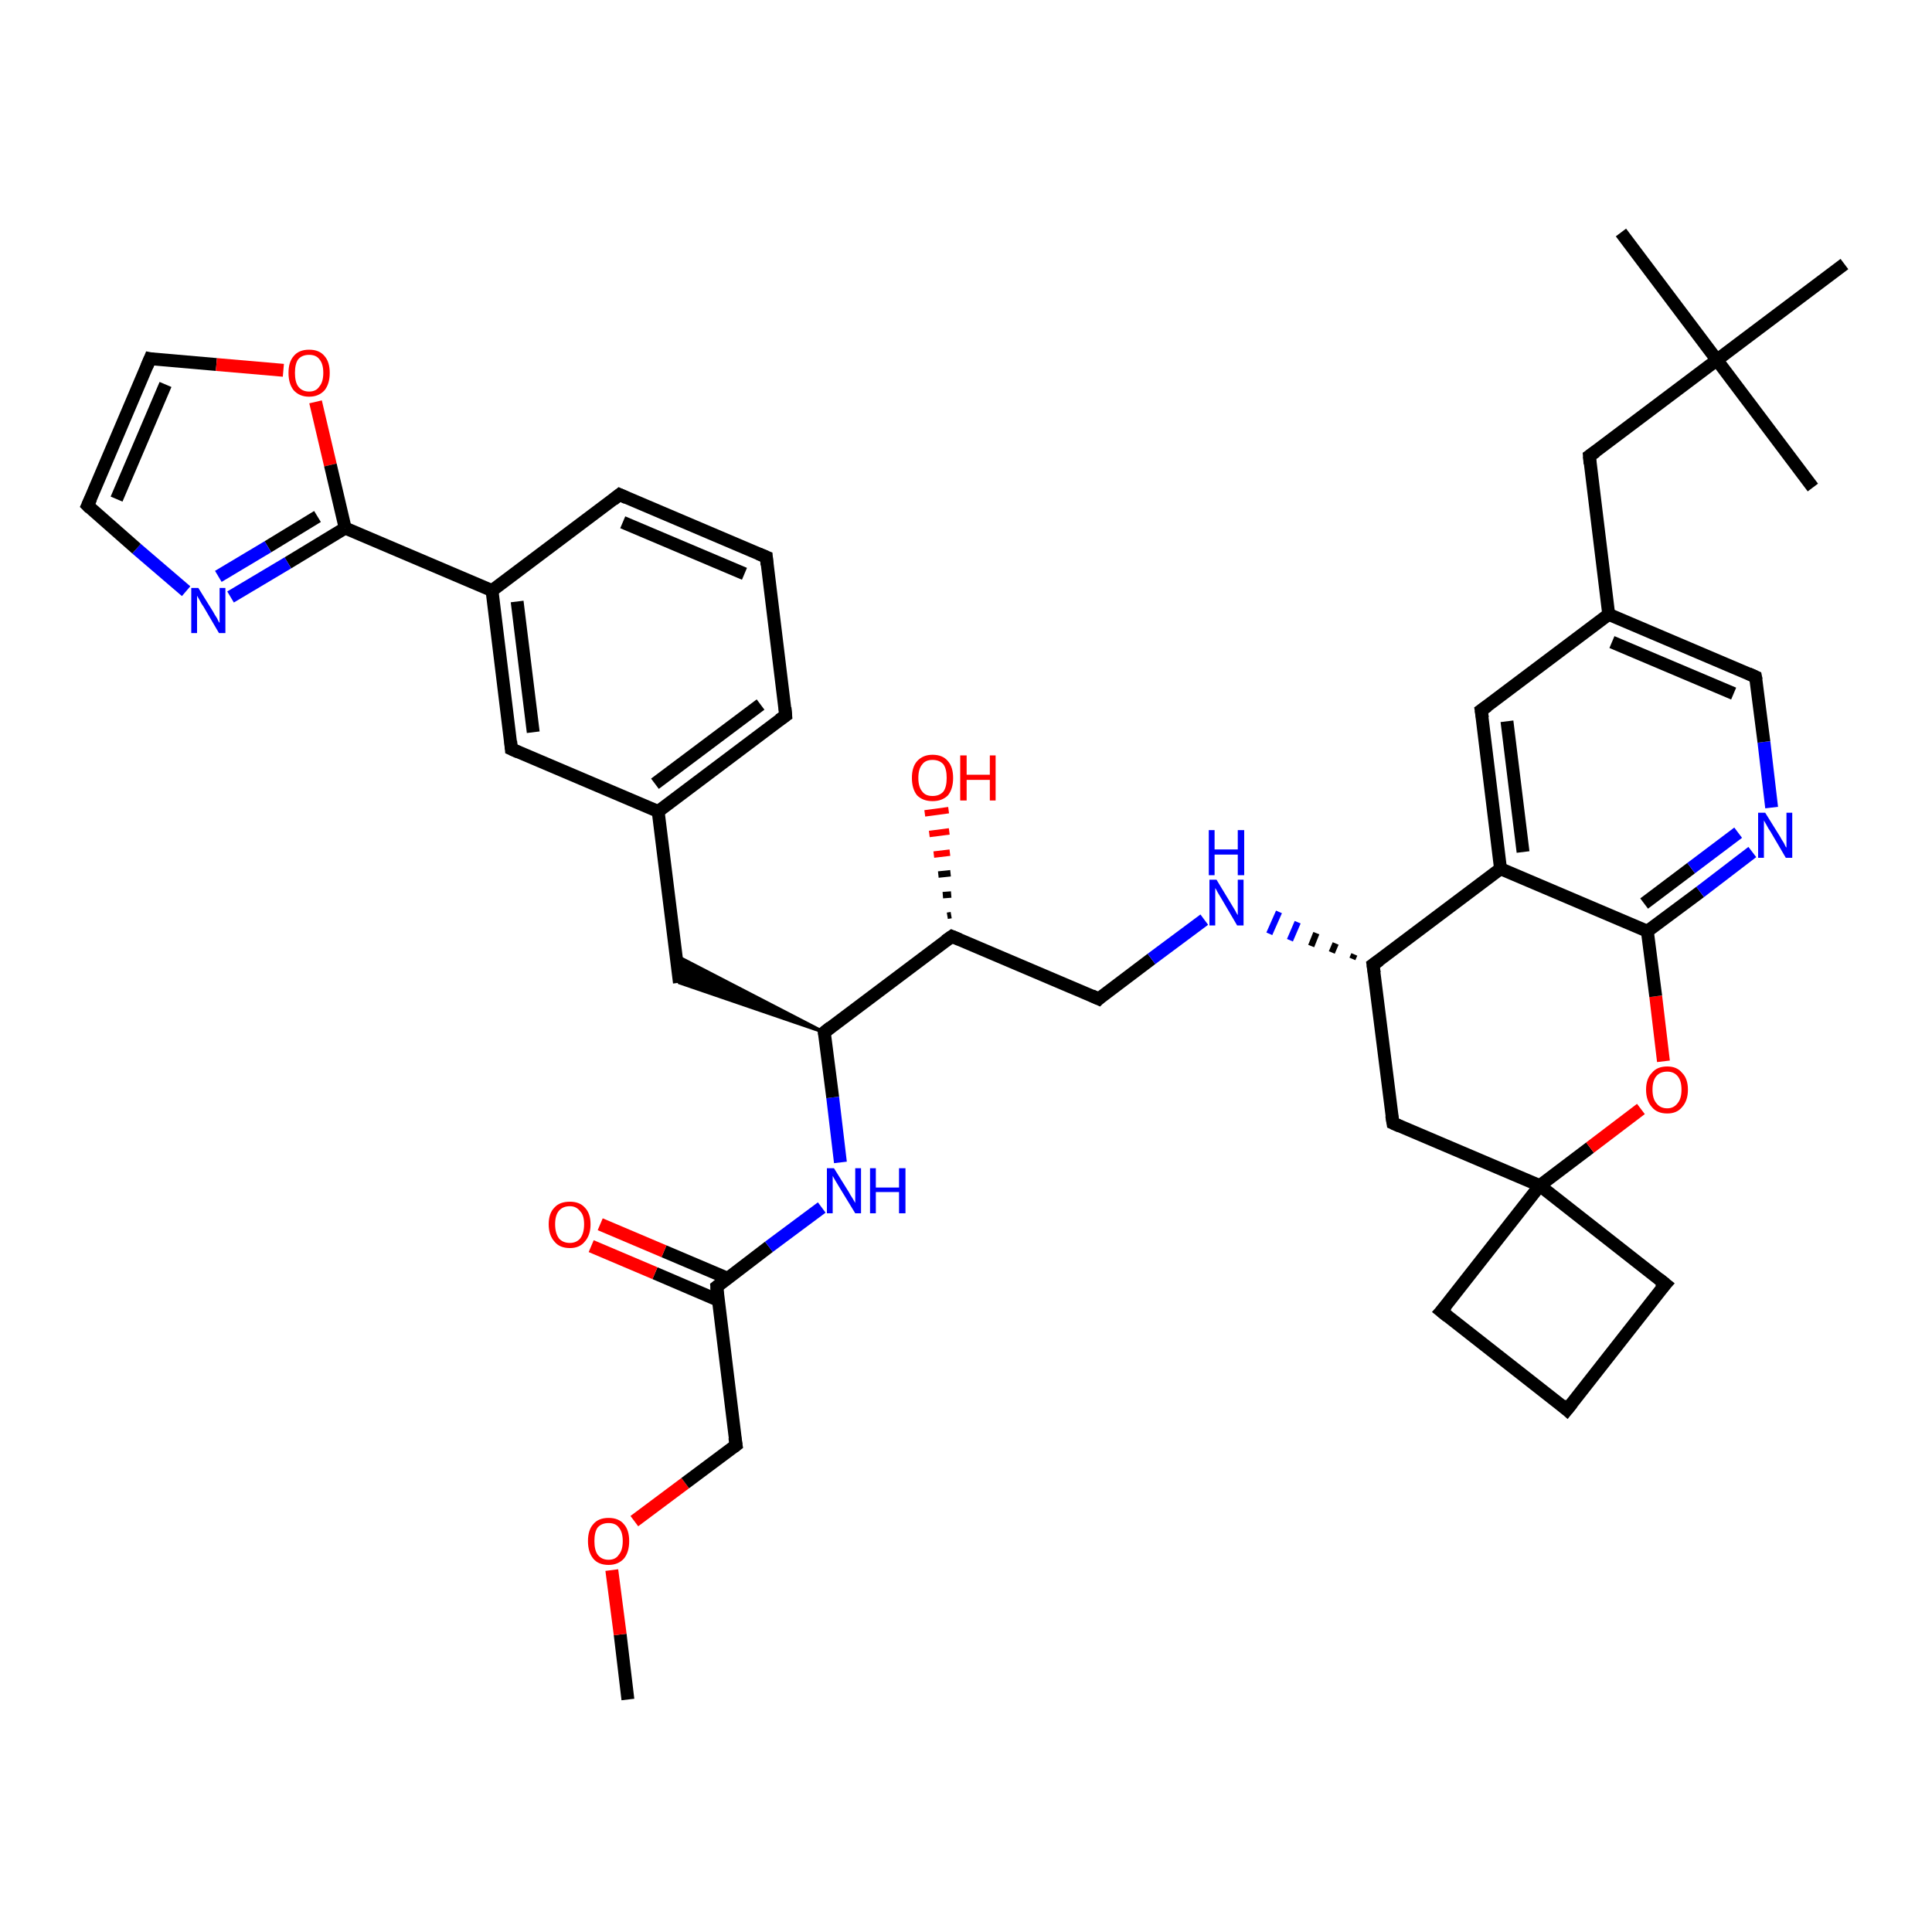 <?xml version='1.0' encoding='iso-8859-1'?>
<svg version='1.1' baseProfile='full'
              xmlns='http://www.w3.org/2000/svg'
                      xmlns:rdkit='http://www.rdkit.org/xml'
                      xmlns:xlink='http://www.w3.org/1999/xlink'
                  xml:space='preserve'
width='300px' height='300px' viewBox='0 0 300 300'>
<!-- END OF HEADER -->
<rect style='opacity:1.0;fill:#FFFFFF;stroke:none' width='300.0' height='300.0' x='0.0' y='0.0'> </rect>
<path class='bond-0 atom-0 atom-1' d='M 97.5,263.9 L 96.3,253.8' style='fill:none;fill-rule:evenodd;stroke:#000000;stroke-width:2.0px;stroke-linecap:butt;stroke-linejoin:miter;stroke-opacity:1' />
<path class='bond-0 atom-0 atom-1' d='M 96.3,253.8 L 95.0,243.8' style='fill:none;fill-rule:evenodd;stroke:#FF0000;stroke-width:2.0px;stroke-linecap:butt;stroke-linejoin:miter;stroke-opacity:1' />
<path class='bond-1 atom-1 atom-2' d='M 98.5,236.2 L 106.4,230.3' style='fill:none;fill-rule:evenodd;stroke:#FF0000;stroke-width:2.0px;stroke-linecap:butt;stroke-linejoin:miter;stroke-opacity:1' />
<path class='bond-1 atom-1 atom-2' d='M 106.4,230.3 L 114.3,224.4' style='fill:none;fill-rule:evenodd;stroke:#000000;stroke-width:2.0px;stroke-linecap:butt;stroke-linejoin:miter;stroke-opacity:1' />
<path class='bond-2 atom-2 atom-3' d='M 114.3,224.4 L 111.3,199.8' style='fill:none;fill-rule:evenodd;stroke:#000000;stroke-width:2.0px;stroke-linecap:butt;stroke-linejoin:miter;stroke-opacity:1' />
<path class='bond-3 atom-3 atom-4' d='M 113.0,198.5 L 103.1,194.3' style='fill:none;fill-rule:evenodd;stroke:#000000;stroke-width:2.0px;stroke-linecap:butt;stroke-linejoin:miter;stroke-opacity:1' />
<path class='bond-3 atom-3 atom-4' d='M 103.1,194.3 L 93.2,190.1' style='fill:none;fill-rule:evenodd;stroke:#FF0000;stroke-width:2.0px;stroke-linecap:butt;stroke-linejoin:miter;stroke-opacity:1' />
<path class='bond-3 atom-3 atom-4' d='M 111.5,201.9 L 101.7,197.7' style='fill:none;fill-rule:evenodd;stroke:#000000;stroke-width:2.0px;stroke-linecap:butt;stroke-linejoin:miter;stroke-opacity:1' />
<path class='bond-3 atom-3 atom-4' d='M 101.7,197.7 L 91.8,193.5' style='fill:none;fill-rule:evenodd;stroke:#FF0000;stroke-width:2.0px;stroke-linecap:butt;stroke-linejoin:miter;stroke-opacity:1' />
<path class='bond-4 atom-3 atom-5' d='M 111.3,199.8 L 119.4,193.6' style='fill:none;fill-rule:evenodd;stroke:#000000;stroke-width:2.0px;stroke-linecap:butt;stroke-linejoin:miter;stroke-opacity:1' />
<path class='bond-4 atom-3 atom-5' d='M 119.4,193.6 L 127.6,187.5' style='fill:none;fill-rule:evenodd;stroke:#0000FF;stroke-width:2.0px;stroke-linecap:butt;stroke-linejoin:miter;stroke-opacity:1' />
<path class='bond-5 atom-5 atom-6' d='M 130.5,180.5 L 129.3,170.4' style='fill:none;fill-rule:evenodd;stroke:#0000FF;stroke-width:2.0px;stroke-linecap:butt;stroke-linejoin:miter;stroke-opacity:1' />
<path class='bond-5 atom-5 atom-6' d='M 129.3,170.4 L 128.0,160.3' style='fill:none;fill-rule:evenodd;stroke:#000000;stroke-width:2.0px;stroke-linecap:butt;stroke-linejoin:miter;stroke-opacity:1' />
<path class='bond-6 atom-6 atom-7' d='M 128.0,160.3 L 105.5,152.6 L 105.0,148.4 Z' style='fill:#000000;fill-rule:evenodd;fill-opacity:1;stroke:#000000;stroke-width:0.5px;stroke-linecap:butt;stroke-linejoin:miter;stroke-opacity:1;' />
<path class='bond-7 atom-7 atom-8' d='M 105.5,152.6 L 102.2,126.0' style='fill:none;fill-rule:evenodd;stroke:#000000;stroke-width:2.0px;stroke-linecap:butt;stroke-linejoin:miter;stroke-opacity:1' />
<path class='bond-8 atom-8 atom-9' d='M 102.2,126.0 L 122.0,111.1' style='fill:none;fill-rule:evenodd;stroke:#000000;stroke-width:2.0px;stroke-linecap:butt;stroke-linejoin:miter;stroke-opacity:1' />
<path class='bond-8 atom-8 atom-9' d='M 101.7,121.7 L 118.1,109.4' style='fill:none;fill-rule:evenodd;stroke:#000000;stroke-width:2.0px;stroke-linecap:butt;stroke-linejoin:miter;stroke-opacity:1' />
<path class='bond-9 atom-9 atom-10' d='M 122.0,111.1 L 119.0,86.5' style='fill:none;fill-rule:evenodd;stroke:#000000;stroke-width:2.0px;stroke-linecap:butt;stroke-linejoin:miter;stroke-opacity:1' />
<path class='bond-10 atom-10 atom-11' d='M 119.0,86.5 L 96.2,76.8' style='fill:none;fill-rule:evenodd;stroke:#000000;stroke-width:2.0px;stroke-linecap:butt;stroke-linejoin:miter;stroke-opacity:1' />
<path class='bond-10 atom-10 atom-11' d='M 115.6,89.1 L 96.7,81.1' style='fill:none;fill-rule:evenodd;stroke:#000000;stroke-width:2.0px;stroke-linecap:butt;stroke-linejoin:miter;stroke-opacity:1' />
<path class='bond-11 atom-11 atom-12' d='M 96.2,76.8 L 76.4,91.7' style='fill:none;fill-rule:evenodd;stroke:#000000;stroke-width:2.0px;stroke-linecap:butt;stroke-linejoin:miter;stroke-opacity:1' />
<path class='bond-12 atom-12 atom-13' d='M 76.4,91.7 L 79.4,116.3' style='fill:none;fill-rule:evenodd;stroke:#000000;stroke-width:2.0px;stroke-linecap:butt;stroke-linejoin:miter;stroke-opacity:1' />
<path class='bond-12 atom-12 atom-13' d='M 80.3,93.4 L 82.8,113.7' style='fill:none;fill-rule:evenodd;stroke:#000000;stroke-width:2.0px;stroke-linecap:butt;stroke-linejoin:miter;stroke-opacity:1' />
<path class='bond-13 atom-12 atom-14' d='M 76.4,91.7 L 53.6,82.0' style='fill:none;fill-rule:evenodd;stroke:#000000;stroke-width:2.0px;stroke-linecap:butt;stroke-linejoin:miter;stroke-opacity:1' />
<path class='bond-14 atom-14 atom-15' d='M 53.6,82.0 L 44.7,87.4' style='fill:none;fill-rule:evenodd;stroke:#000000;stroke-width:2.0px;stroke-linecap:butt;stroke-linejoin:miter;stroke-opacity:1' />
<path class='bond-14 atom-14 atom-15' d='M 44.7,87.4 L 35.8,92.7' style='fill:none;fill-rule:evenodd;stroke:#0000FF;stroke-width:2.0px;stroke-linecap:butt;stroke-linejoin:miter;stroke-opacity:1' />
<path class='bond-14 atom-14 atom-15' d='M 49.3,80.2 L 41.6,84.9' style='fill:none;fill-rule:evenodd;stroke:#000000;stroke-width:2.0px;stroke-linecap:butt;stroke-linejoin:miter;stroke-opacity:1' />
<path class='bond-14 atom-14 atom-15' d='M 41.6,84.9 L 33.9,89.5' style='fill:none;fill-rule:evenodd;stroke:#0000FF;stroke-width:2.0px;stroke-linecap:butt;stroke-linejoin:miter;stroke-opacity:1' />
<path class='bond-15 atom-15 atom-16' d='M 28.9,91.8 L 21.2,85.2' style='fill:none;fill-rule:evenodd;stroke:#0000FF;stroke-width:2.0px;stroke-linecap:butt;stroke-linejoin:miter;stroke-opacity:1' />
<path class='bond-15 atom-15 atom-16' d='M 21.2,85.2 L 13.6,78.5' style='fill:none;fill-rule:evenodd;stroke:#000000;stroke-width:2.0px;stroke-linecap:butt;stroke-linejoin:miter;stroke-opacity:1' />
<path class='bond-16 atom-16 atom-17' d='M 13.6,78.5 L 23.3,55.7' style='fill:none;fill-rule:evenodd;stroke:#000000;stroke-width:2.0px;stroke-linecap:butt;stroke-linejoin:miter;stroke-opacity:1' />
<path class='bond-16 atom-16 atom-17' d='M 18.1,77.5 L 25.7,59.7' style='fill:none;fill-rule:evenodd;stroke:#000000;stroke-width:2.0px;stroke-linecap:butt;stroke-linejoin:miter;stroke-opacity:1' />
<path class='bond-17 atom-17 atom-18' d='M 23.3,55.7 L 33.6,56.6' style='fill:none;fill-rule:evenodd;stroke:#000000;stroke-width:2.0px;stroke-linecap:butt;stroke-linejoin:miter;stroke-opacity:1' />
<path class='bond-17 atom-17 atom-18' d='M 33.6,56.6 L 44.0,57.5' style='fill:none;fill-rule:evenodd;stroke:#FF0000;stroke-width:2.0px;stroke-linecap:butt;stroke-linejoin:miter;stroke-opacity:1' />
<path class='bond-18 atom-6 atom-19' d='M 128.0,160.3 L 147.8,145.4' style='fill:none;fill-rule:evenodd;stroke:#000000;stroke-width:2.0px;stroke-linecap:butt;stroke-linejoin:miter;stroke-opacity:1' />
<path class='bond-19 atom-19 atom-20' d='M 147.1,142.2 L 147.7,142.1' style='fill:none;fill-rule:evenodd;stroke:#000000;stroke-width:1.0px;stroke-linecap:butt;stroke-linejoin:miter;stroke-opacity:1' />
<path class='bond-19 atom-19 atom-20' d='M 146.4,139.0 L 147.7,138.9' style='fill:none;fill-rule:evenodd;stroke:#000000;stroke-width:1.0px;stroke-linecap:butt;stroke-linejoin:miter;stroke-opacity:1' />
<path class='bond-19 atom-19 atom-20' d='M 145.7,135.8 L 147.6,135.6' style='fill:none;fill-rule:evenodd;stroke:#000000;stroke-width:1.0px;stroke-linecap:butt;stroke-linejoin:miter;stroke-opacity:1' />
<path class='bond-19 atom-19 atom-20' d='M 145.0,132.7 L 147.5,132.4' style='fill:none;fill-rule:evenodd;stroke:#FF0000;stroke-width:1.0px;stroke-linecap:butt;stroke-linejoin:miter;stroke-opacity:1' />
<path class='bond-19 atom-19 atom-20' d='M 144.3,129.5 L 147.4,129.1' style='fill:none;fill-rule:evenodd;stroke:#FF0000;stroke-width:1.0px;stroke-linecap:butt;stroke-linejoin:miter;stroke-opacity:1' />
<path class='bond-19 atom-19 atom-20' d='M 143.6,126.3 L 147.3,125.8' style='fill:none;fill-rule:evenodd;stroke:#FF0000;stroke-width:1.0px;stroke-linecap:butt;stroke-linejoin:miter;stroke-opacity:1' />
<path class='bond-20 atom-19 atom-21' d='M 147.8,145.4 L 170.6,155.1' style='fill:none;fill-rule:evenodd;stroke:#000000;stroke-width:2.0px;stroke-linecap:butt;stroke-linejoin:miter;stroke-opacity:1' />
<path class='bond-21 atom-21 atom-22' d='M 170.6,155.1 L 178.8,148.9' style='fill:none;fill-rule:evenodd;stroke:#000000;stroke-width:2.0px;stroke-linecap:butt;stroke-linejoin:miter;stroke-opacity:1' />
<path class='bond-21 atom-21 atom-22' d='M 178.8,148.9 L 187.0,142.8' style='fill:none;fill-rule:evenodd;stroke:#0000FF;stroke-width:2.0px;stroke-linecap:butt;stroke-linejoin:miter;stroke-opacity:1' />
<path class='bond-22 atom-23 atom-22' d='M 210.3,148.2 L 210.0,148.9' style='fill:none;fill-rule:evenodd;stroke:#000000;stroke-width:1.0px;stroke-linecap:butt;stroke-linejoin:miter;stroke-opacity:1' />
<path class='bond-22 atom-23 atom-22' d='M 207.4,146.5 L 206.8,147.9' style='fill:none;fill-rule:evenodd;stroke:#000000;stroke-width:1.0px;stroke-linecap:butt;stroke-linejoin:miter;stroke-opacity:1' />
<path class='bond-22 atom-23 atom-22' d='M 204.4,144.9 L 203.6,146.9' style='fill:none;fill-rule:evenodd;stroke:#000000;stroke-width:1.0px;stroke-linecap:butt;stroke-linejoin:miter;stroke-opacity:1' />
<path class='bond-22 atom-23 atom-22' d='M 201.5,143.2 L 200.3,146.0' style='fill:none;fill-rule:evenodd;stroke:#0000FF;stroke-width:1.0px;stroke-linecap:butt;stroke-linejoin:miter;stroke-opacity:1' />
<path class='bond-22 atom-23 atom-22' d='M 198.6,141.6 L 197.1,145.0' style='fill:none;fill-rule:evenodd;stroke:#0000FF;stroke-width:1.0px;stroke-linecap:butt;stroke-linejoin:miter;stroke-opacity:1' />
<path class='bond-23 atom-23 atom-24' d='M 213.2,149.8 L 216.3,174.4' style='fill:none;fill-rule:evenodd;stroke:#000000;stroke-width:2.0px;stroke-linecap:butt;stroke-linejoin:miter;stroke-opacity:1' />
<path class='bond-24 atom-24 atom-25' d='M 216.3,174.4 L 239.1,184.1' style='fill:none;fill-rule:evenodd;stroke:#000000;stroke-width:2.0px;stroke-linecap:butt;stroke-linejoin:miter;stroke-opacity:1' />
<path class='bond-25 atom-25 atom-26' d='M 239.1,184.1 L 223.8,203.6' style='fill:none;fill-rule:evenodd;stroke:#000000;stroke-width:2.0px;stroke-linecap:butt;stroke-linejoin:miter;stroke-opacity:1' />
<path class='bond-26 atom-26 atom-27' d='M 223.8,203.6 L 243.3,218.9' style='fill:none;fill-rule:evenodd;stroke:#000000;stroke-width:2.0px;stroke-linecap:butt;stroke-linejoin:miter;stroke-opacity:1' />
<path class='bond-27 atom-27 atom-28' d='M 243.3,218.9 L 258.6,199.4' style='fill:none;fill-rule:evenodd;stroke:#000000;stroke-width:2.0px;stroke-linecap:butt;stroke-linejoin:miter;stroke-opacity:1' />
<path class='bond-28 atom-25 atom-29' d='M 239.1,184.1 L 246.9,178.2' style='fill:none;fill-rule:evenodd;stroke:#000000;stroke-width:2.0px;stroke-linecap:butt;stroke-linejoin:miter;stroke-opacity:1' />
<path class='bond-28 atom-25 atom-29' d='M 246.9,178.2 L 254.8,172.2' style='fill:none;fill-rule:evenodd;stroke:#FF0000;stroke-width:2.0px;stroke-linecap:butt;stroke-linejoin:miter;stroke-opacity:1' />
<path class='bond-29 atom-29 atom-30' d='M 258.3,164.8 L 257.1,154.7' style='fill:none;fill-rule:evenodd;stroke:#FF0000;stroke-width:2.0px;stroke-linecap:butt;stroke-linejoin:miter;stroke-opacity:1' />
<path class='bond-29 atom-29 atom-30' d='M 257.1,154.7 L 255.8,144.6' style='fill:none;fill-rule:evenodd;stroke:#000000;stroke-width:2.0px;stroke-linecap:butt;stroke-linejoin:miter;stroke-opacity:1' />
<path class='bond-30 atom-30 atom-31' d='M 255.8,144.6 L 264.0,138.5' style='fill:none;fill-rule:evenodd;stroke:#000000;stroke-width:2.0px;stroke-linecap:butt;stroke-linejoin:miter;stroke-opacity:1' />
<path class='bond-30 atom-30 atom-31' d='M 264.0,138.5 L 272.1,132.3' style='fill:none;fill-rule:evenodd;stroke:#0000FF;stroke-width:2.0px;stroke-linecap:butt;stroke-linejoin:miter;stroke-opacity:1' />
<path class='bond-30 atom-30 atom-31' d='M 255.3,140.3 L 262.6,134.8' style='fill:none;fill-rule:evenodd;stroke:#000000;stroke-width:2.0px;stroke-linecap:butt;stroke-linejoin:miter;stroke-opacity:1' />
<path class='bond-30 atom-30 atom-31' d='M 262.6,134.8 L 269.9,129.3' style='fill:none;fill-rule:evenodd;stroke:#0000FF;stroke-width:2.0px;stroke-linecap:butt;stroke-linejoin:miter;stroke-opacity:1' />
<path class='bond-31 atom-31 atom-32' d='M 275.1,125.4 L 273.9,115.2' style='fill:none;fill-rule:evenodd;stroke:#0000FF;stroke-width:2.0px;stroke-linecap:butt;stroke-linejoin:miter;stroke-opacity:1' />
<path class='bond-31 atom-31 atom-32' d='M 273.9,115.2 L 272.6,105.1' style='fill:none;fill-rule:evenodd;stroke:#000000;stroke-width:2.0px;stroke-linecap:butt;stroke-linejoin:miter;stroke-opacity:1' />
<path class='bond-32 atom-32 atom-33' d='M 272.6,105.1 L 249.8,95.4' style='fill:none;fill-rule:evenodd;stroke:#000000;stroke-width:2.0px;stroke-linecap:butt;stroke-linejoin:miter;stroke-opacity:1' />
<path class='bond-32 atom-32 atom-33' d='M 269.2,107.7 L 250.3,99.7' style='fill:none;fill-rule:evenodd;stroke:#000000;stroke-width:2.0px;stroke-linecap:butt;stroke-linejoin:miter;stroke-opacity:1' />
<path class='bond-33 atom-33 atom-34' d='M 249.8,95.4 L 246.8,70.8' style='fill:none;fill-rule:evenodd;stroke:#000000;stroke-width:2.0px;stroke-linecap:butt;stroke-linejoin:miter;stroke-opacity:1' />
<path class='bond-34 atom-34 atom-35' d='M 246.8,70.8 L 266.6,55.9' style='fill:none;fill-rule:evenodd;stroke:#000000;stroke-width:2.0px;stroke-linecap:butt;stroke-linejoin:miter;stroke-opacity:1' />
<path class='bond-35 atom-35 atom-36' d='M 266.6,55.9 L 251.7,36.1' style='fill:none;fill-rule:evenodd;stroke:#000000;stroke-width:2.0px;stroke-linecap:butt;stroke-linejoin:miter;stroke-opacity:1' />
<path class='bond-36 atom-35 atom-37' d='M 266.6,55.9 L 281.5,75.7' style='fill:none;fill-rule:evenodd;stroke:#000000;stroke-width:2.0px;stroke-linecap:butt;stroke-linejoin:miter;stroke-opacity:1' />
<path class='bond-37 atom-35 atom-38' d='M 266.6,55.9 L 286.4,41.0' style='fill:none;fill-rule:evenodd;stroke:#000000;stroke-width:2.0px;stroke-linecap:butt;stroke-linejoin:miter;stroke-opacity:1' />
<path class='bond-38 atom-33 atom-39' d='M 249.8,95.4 L 230.0,110.3' style='fill:none;fill-rule:evenodd;stroke:#000000;stroke-width:2.0px;stroke-linecap:butt;stroke-linejoin:miter;stroke-opacity:1' />
<path class='bond-39 atom-39 atom-40' d='M 230.0,110.3 L 233.0,134.9' style='fill:none;fill-rule:evenodd;stroke:#000000;stroke-width:2.0px;stroke-linecap:butt;stroke-linejoin:miter;stroke-opacity:1' />
<path class='bond-39 atom-39 atom-40' d='M 234.0,112.0 L 236.5,132.3' style='fill:none;fill-rule:evenodd;stroke:#000000;stroke-width:2.0px;stroke-linecap:butt;stroke-linejoin:miter;stroke-opacity:1' />
<path class='bond-40 atom-13 atom-8' d='M 79.4,116.3 L 102.2,126.0' style='fill:none;fill-rule:evenodd;stroke:#000000;stroke-width:2.0px;stroke-linecap:butt;stroke-linejoin:miter;stroke-opacity:1' />
<path class='bond-41 atom-18 atom-14' d='M 49.0,62.4 L 51.3,72.2' style='fill:none;fill-rule:evenodd;stroke:#FF0000;stroke-width:2.0px;stroke-linecap:butt;stroke-linejoin:miter;stroke-opacity:1' />
<path class='bond-41 atom-18 atom-14' d='M 51.3,72.2 L 53.6,82.0' style='fill:none;fill-rule:evenodd;stroke:#000000;stroke-width:2.0px;stroke-linecap:butt;stroke-linejoin:miter;stroke-opacity:1' />
<path class='bond-42 atom-40 atom-23' d='M 233.0,134.9 L 213.2,149.8' style='fill:none;fill-rule:evenodd;stroke:#000000;stroke-width:2.0px;stroke-linecap:butt;stroke-linejoin:miter;stroke-opacity:1' />
<path class='bond-43 atom-28 atom-25' d='M 258.6,199.4 L 239.1,184.1' style='fill:none;fill-rule:evenodd;stroke:#000000;stroke-width:2.0px;stroke-linecap:butt;stroke-linejoin:miter;stroke-opacity:1' />
<path class='bond-44 atom-40 atom-30' d='M 233.0,134.9 L 255.8,144.6' style='fill:none;fill-rule:evenodd;stroke:#000000;stroke-width:2.0px;stroke-linecap:butt;stroke-linejoin:miter;stroke-opacity:1' />
<path d='M 113.9,224.7 L 114.3,224.4 L 114.1,223.2' style='fill:none;stroke:#000000;stroke-width:2.0px;stroke-linecap:butt;stroke-linejoin:miter;stroke-opacity:1;' />
<path d='M 111.4,201.0 L 111.3,199.8 L 111.7,199.5' style='fill:none;stroke:#000000;stroke-width:2.0px;stroke-linecap:butt;stroke-linejoin:miter;stroke-opacity:1;' />
<path d='M 128.1,160.8 L 128.0,160.3 L 129.0,159.5' style='fill:none;stroke:#000000;stroke-width:2.0px;stroke-linecap:butt;stroke-linejoin:miter;stroke-opacity:1;' />
<path d='M 121.0,111.8 L 122.0,111.1 L 121.9,109.9' style='fill:none;stroke:#000000;stroke-width:2.0px;stroke-linecap:butt;stroke-linejoin:miter;stroke-opacity:1;' />
<path d='M 119.1,87.7 L 119.0,86.5 L 117.8,86.0' style='fill:none;stroke:#000000;stroke-width:2.0px;stroke-linecap:butt;stroke-linejoin:miter;stroke-opacity:1;' />
<path d='M 97.3,77.3 L 96.2,76.8 L 95.2,77.6' style='fill:none;stroke:#000000;stroke-width:2.0px;stroke-linecap:butt;stroke-linejoin:miter;stroke-opacity:1;' />
<path d='M 79.3,115.1 L 79.4,116.3 L 80.5,116.8' style='fill:none;stroke:#000000;stroke-width:2.0px;stroke-linecap:butt;stroke-linejoin:miter;stroke-opacity:1;' />
<path d='M 14.0,78.9 L 13.6,78.5 L 14.1,77.4' style='fill:none;stroke:#000000;stroke-width:2.0px;stroke-linecap:butt;stroke-linejoin:miter;stroke-opacity:1;' />
<path d='M 22.8,56.9 L 23.3,55.7 L 23.8,55.8' style='fill:none;stroke:#000000;stroke-width:2.0px;stroke-linecap:butt;stroke-linejoin:miter;stroke-opacity:1;' />
<path d='M 146.8,146.1 L 147.8,145.4 L 149.0,145.9' style='fill:none;stroke:#000000;stroke-width:2.0px;stroke-linecap:butt;stroke-linejoin:miter;stroke-opacity:1;' />
<path d='M 169.5,154.6 L 170.6,155.1 L 171.0,154.7' style='fill:none;stroke:#000000;stroke-width:2.0px;stroke-linecap:butt;stroke-linejoin:miter;stroke-opacity:1;' />
<path d='M 213.4,151.1 L 213.2,149.8 L 214.2,149.1' style='fill:none;stroke:#000000;stroke-width:2.0px;stroke-linecap:butt;stroke-linejoin:miter;stroke-opacity:1;' />
<path d='M 216.1,173.2 L 216.3,174.4 L 217.4,174.9' style='fill:none;stroke:#000000;stroke-width:2.0px;stroke-linecap:butt;stroke-linejoin:miter;stroke-opacity:1;' />
<path d='M 224.6,202.7 L 223.8,203.6 L 224.8,204.4' style='fill:none;stroke:#000000;stroke-width:2.0px;stroke-linecap:butt;stroke-linejoin:miter;stroke-opacity:1;' />
<path d='M 242.4,218.1 L 243.3,218.9 L 244.1,217.9' style='fill:none;stroke:#000000;stroke-width:2.0px;stroke-linecap:butt;stroke-linejoin:miter;stroke-opacity:1;' />
<path d='M 257.8,200.3 L 258.6,199.4 L 257.6,198.6' style='fill:none;stroke:#000000;stroke-width:2.0px;stroke-linecap:butt;stroke-linejoin:miter;stroke-opacity:1;' />
<path d='M 272.7,105.6 L 272.6,105.1 L 271.5,104.6' style='fill:none;stroke:#000000;stroke-width:2.0px;stroke-linecap:butt;stroke-linejoin:miter;stroke-opacity:1;' />
<path d='M 246.9,72.0 L 246.8,70.8 L 247.8,70.1' style='fill:none;stroke:#000000;stroke-width:2.0px;stroke-linecap:butt;stroke-linejoin:miter;stroke-opacity:1;' />
<path d='M 231.0,109.6 L 230.0,110.3 L 230.2,111.5' style='fill:none;stroke:#000000;stroke-width:2.0px;stroke-linecap:butt;stroke-linejoin:miter;stroke-opacity:1;' />
<path class='atom-1' d='M 91.3 239.3
Q 91.3 237.6, 92.1 236.7
Q 92.9 235.7, 94.5 235.7
Q 96.1 235.7, 96.9 236.7
Q 97.7 237.6, 97.7 239.3
Q 97.7 241.0, 96.9 242.0
Q 96.0 243.0, 94.5 243.0
Q 92.9 243.0, 92.1 242.0
Q 91.3 241.0, 91.3 239.3
M 94.5 242.2
Q 95.6 242.2, 96.1 241.4
Q 96.7 240.7, 96.7 239.3
Q 96.7 237.9, 96.1 237.2
Q 95.6 236.5, 94.5 236.5
Q 93.4 236.5, 92.8 237.2
Q 92.3 237.9, 92.3 239.3
Q 92.3 240.7, 92.8 241.4
Q 93.4 242.2, 94.5 242.2
' fill='#FF0000'/>
<path class='atom-4' d='M 85.2 190.1
Q 85.2 188.4, 86.1 187.5
Q 86.9 186.6, 88.5 186.6
Q 90.0 186.6, 90.8 187.5
Q 91.7 188.4, 91.7 190.1
Q 91.7 191.8, 90.8 192.8
Q 90.0 193.8, 88.5 193.8
Q 86.9 193.8, 86.1 192.8
Q 85.2 191.8, 85.2 190.1
M 88.5 193.0
Q 89.5 193.0, 90.1 192.3
Q 90.7 191.5, 90.7 190.1
Q 90.7 188.7, 90.1 188.1
Q 89.5 187.3, 88.5 187.3
Q 87.4 187.3, 86.8 188.0
Q 86.2 188.7, 86.2 190.1
Q 86.2 191.5, 86.8 192.3
Q 87.4 193.0, 88.5 193.0
' fill='#FF0000'/>
<path class='atom-5' d='M 129.5 181.4
L 131.8 185.1
Q 132.0 185.5, 132.4 186.1
Q 132.8 186.8, 132.8 186.8
L 132.8 181.4
L 133.7 181.4
L 133.7 188.4
L 132.8 188.4
L 130.3 184.3
Q 130.0 183.8, 129.7 183.3
Q 129.4 182.8, 129.3 182.6
L 129.3 188.4
L 128.4 188.4
L 128.4 181.4
L 129.5 181.4
' fill='#0000FF'/>
<path class='atom-5' d='M 135.1 181.4
L 136.0 181.4
L 136.0 184.4
L 139.6 184.4
L 139.6 181.4
L 140.6 181.4
L 140.6 188.4
L 139.6 188.4
L 139.6 185.1
L 136.0 185.1
L 136.0 188.4
L 135.1 188.4
L 135.1 181.4
' fill='#0000FF'/>
<path class='atom-15' d='M 30.8 91.3
L 33.1 95.0
Q 33.3 95.4, 33.7 96.0
Q 34.0 96.7, 34.1 96.7
L 34.1 91.3
L 35.0 91.3
L 35.0 98.3
L 34.0 98.3
L 31.6 94.2
Q 31.3 93.8, 31.0 93.2
Q 30.7 92.7, 30.6 92.5
L 30.6 98.3
L 29.7 98.3
L 29.7 91.3
L 30.8 91.3
' fill='#0000FF'/>
<path class='atom-18' d='M 44.8 57.9
Q 44.8 56.2, 45.6 55.3
Q 46.4 54.3, 48.0 54.3
Q 49.6 54.3, 50.4 55.3
Q 51.2 56.2, 51.2 57.9
Q 51.2 59.6, 50.4 60.6
Q 49.5 61.6, 48.0 61.6
Q 46.5 61.6, 45.6 60.6
Q 44.8 59.6, 44.8 57.9
M 48.0 60.8
Q 49.1 60.8, 49.6 60.0
Q 50.2 59.3, 50.2 57.9
Q 50.2 56.5, 49.6 55.8
Q 49.1 55.1, 48.0 55.1
Q 46.9 55.1, 46.3 55.8
Q 45.8 56.5, 45.8 57.9
Q 45.8 59.3, 46.3 60.0
Q 46.9 60.8, 48.0 60.8
' fill='#FF0000'/>
<path class='atom-20' d='M 141.6 120.8
Q 141.6 119.1, 142.4 118.2
Q 143.3 117.2, 144.8 117.2
Q 146.4 117.2, 147.2 118.2
Q 148.0 119.1, 148.0 120.8
Q 148.0 122.5, 147.2 123.5
Q 146.3 124.4, 144.8 124.4
Q 143.3 124.4, 142.4 123.5
Q 141.6 122.5, 141.6 120.8
M 144.8 123.6
Q 145.9 123.6, 146.5 122.9
Q 147.0 122.2, 147.0 120.8
Q 147.0 119.4, 146.5 118.7
Q 145.9 118.0, 144.8 118.0
Q 143.7 118.0, 143.2 118.7
Q 142.6 119.4, 142.6 120.8
Q 142.6 122.2, 143.2 122.9
Q 143.7 123.6, 144.8 123.6
' fill='#FF0000'/>
<path class='atom-20' d='M 149.1 117.3
L 150.1 117.3
L 150.1 120.3
L 153.7 120.3
L 153.7 117.3
L 154.6 117.3
L 154.6 124.3
L 153.7 124.3
L 153.7 121.1
L 150.1 121.1
L 150.1 124.3
L 149.1 124.3
L 149.1 117.3
' fill='#FF0000'/>
<path class='atom-22' d='M 188.9 136.6
L 191.2 140.4
Q 191.4 140.7, 191.8 141.4
Q 192.1 142.0, 192.2 142.1
L 192.2 136.6
L 193.1 136.6
L 193.1 143.7
L 192.1 143.7
L 189.7 139.6
Q 189.4 139.1, 189.1 138.6
Q 188.8 138.0, 188.7 137.9
L 188.7 143.7
L 187.8 143.7
L 187.8 136.6
L 188.9 136.6
' fill='#0000FF'/>
<path class='atom-22' d='M 187.7 128.9
L 188.6 128.9
L 188.6 131.9
L 192.2 131.9
L 192.2 128.9
L 193.2 128.9
L 193.2 135.9
L 192.2 135.9
L 192.2 132.7
L 188.6 132.7
L 188.6 135.9
L 187.7 135.9
L 187.7 128.9
' fill='#0000FF'/>
<path class='atom-29' d='M 255.6 169.2
Q 255.6 167.5, 256.5 166.6
Q 257.3 165.6, 258.9 165.6
Q 260.4 165.6, 261.2 166.6
Q 262.1 167.5, 262.1 169.2
Q 262.1 170.9, 261.2 171.9
Q 260.4 172.9, 258.9 172.9
Q 257.3 172.9, 256.5 171.9
Q 255.6 170.9, 255.6 169.2
M 258.9 172.1
Q 259.9 172.1, 260.5 171.3
Q 261.1 170.6, 261.1 169.2
Q 261.1 167.8, 260.5 167.1
Q 259.9 166.4, 258.9 166.4
Q 257.8 166.4, 257.2 167.1
Q 256.6 167.8, 256.6 169.2
Q 256.6 170.6, 257.2 171.3
Q 257.8 172.1, 258.9 172.1
' fill='#FF0000'/>
<path class='atom-31' d='M 274.1 126.2
L 276.4 129.9
Q 276.6 130.3, 277.0 130.9
Q 277.3 131.6, 277.4 131.6
L 277.4 126.2
L 278.3 126.2
L 278.3 133.2
L 277.3 133.2
L 274.9 129.1
Q 274.6 128.7, 274.3 128.1
Q 274.0 127.6, 273.9 127.4
L 273.9 133.2
L 273.0 133.2
L 273.0 126.2
L 274.1 126.2
' fill='#0000FF'/>
</svg>
